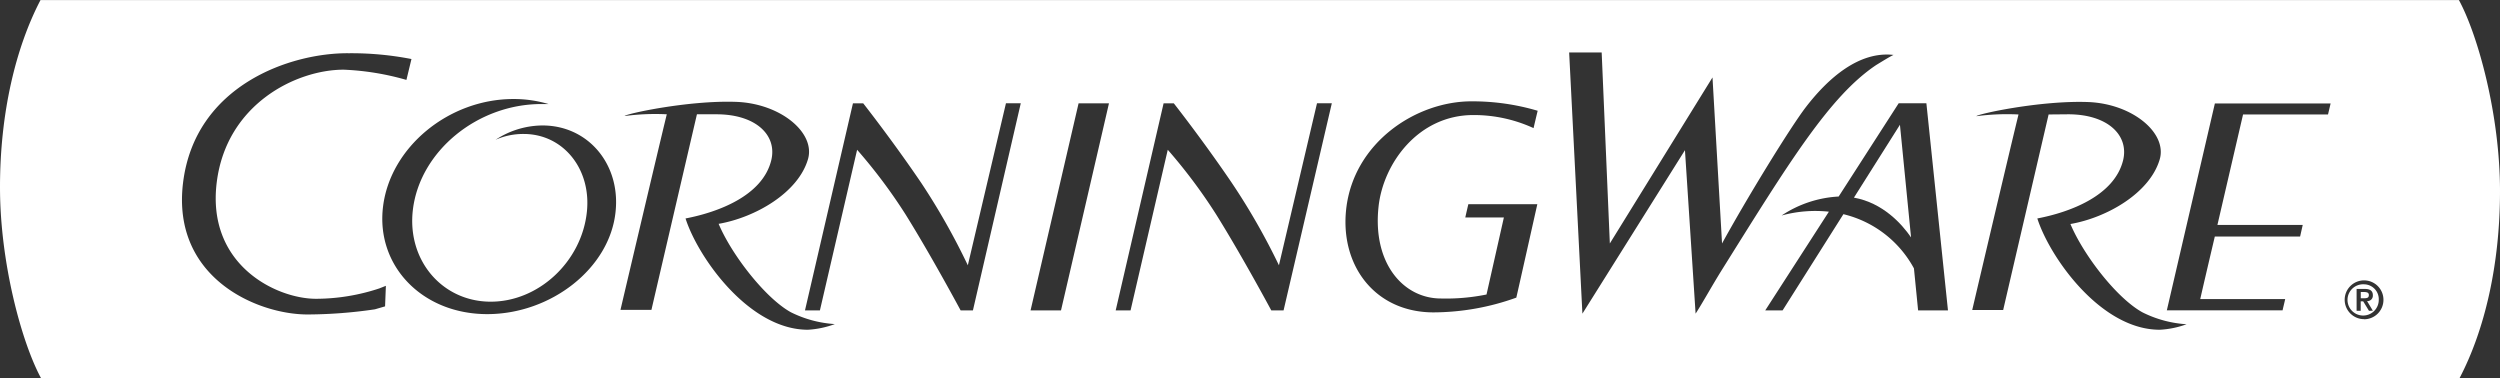 <?xml version="1.0" encoding="UTF-8"?> <svg xmlns="http://www.w3.org/2000/svg" id="Layer_1" data-name="Layer 1" viewBox="0 0 432 65.39"><rect x="0" y="0" width="432" height="65.39" fill="#333333" stroke="none"/><defs><style>.cls-1{fill:#fff;}</style></defs><path class="cls-1" d="M409.34,129.19c0-.44-.41-.51-.77-.51h-.63v1.08h.62C409,129.76,409.34,129.7,409.34,129.19Z" transform="translate(0 -78.22)"></path><path class="cls-1" d="M408.52,127.35a2.7,2.7,0,1,0,2.53,2.7A2.57,2.57,0,0,0,408.52,127.35Zm.84,4.58-1-1.64h-.43v1.64h-.71v-3.78h1.42c.9,0,1.39.31,1.39,1.1a.94.94,0,0,1-1,1l1,1.66Z" transform="translate(0 -78.22)"></path><path class="cls-1" d="M320.36,112.37c5,.9,8.26,4.53,9.87,6.87l-1.92-19.46Z" transform="translate(0 -78.22)"></path><path class="cls-1" d="M424.9,78.23H7C2.7,86.47,0,97.76,0,110.58c0,13.09,3.77,26.89,7.1,33H425c4.32-8.24,7-19.54,7-32.35C432,98.17,428.23,84.37,424.9,78.23ZM66.54,131.16l-1.76.51a81.28,81.28,0,0,1-11.63.89c-8.73,0-23.52-6.35-21.52-22.75C33.7,92.92,50.25,87.32,60.27,87.42a54.3,54.3,0,0,1,10.83,1l-.87,3.61a45.78,45.78,0,0,0-10.84-1.77c-8.18,0-20.22,5.91-21.93,19.41C35.64,124,47.76,129.85,54.6,129.85a34.92,34.92,0,0,0,10.94-1.79l1.14-.45Zm39.83-16.35c-1,9.79-11.17,17.69-22.18,17.69-11.19,0-19.26-8.31-18-18.58S77.53,95.33,88.73,95.33a21.18,21.18,0,0,1,6.06.87c-.42,0-.83,0-1.25,0-11,0-20.91,8.09-22.18,18.15-1.11,8.78,5,15.94,13.33,16s15.81-6.89,16.72-15.5c.8-7.42-4.07-13.46-10.88-13.48a11.77,11.77,0,0,0-4.89,1,14.89,14.89,0,0,1,8.08-2.47C101.59,99.88,107.25,106.57,106.37,114.81ZM139.6,135.2c-10.2,0-19-12.54-21.14-19.23,5.63-1.08,13.27-3.91,14.8-10,1.1-4.34-2.6-8-9.46-8l-3.37,0s-7.64,32.82-7.86,33.79h-5.35c.31-1.33,6.44-27.39,8-33.79a40.14,40.14,0,0,0-7.28.3c.08-.35,10.91-2.73,19.21-2.45,7.73.26,13.77,5.34,12.48,9.87-1.68,5.85-9.15,10.12-15.45,11.21,2.25,5.34,8.06,12.83,12.47,15.27a19.72,19.72,0,0,0,7.61,2.05A15.82,15.82,0,0,1,139.6,135.2Zm28.52-3.34H166s-5-9.33-9.49-16.54a91.49,91.49,0,0,0-8.4-11.22l-6.43,27.76H139.1l8.29-35.79h1.77s5,6.35,10,13.71a115.35,115.35,0,0,1,8.08,14.28l6.59-28h2.56Zm15.22,0h-5.26l8.3-35.79h5.25C191.29,97.58,183.56,130.92,183.34,131.86Zm38.46,0h-2.12s-5-9.33-9.5-16.54a92,92,0,0,0-8.39-11.22l-6.43,27.76h-2.57l8.28-35.79h1.76s5,6.35,10,13.71A114.66,114.66,0,0,1,221,124.06l6.58-28h2.56ZM249,129.8a35,35,0,0,0,7.87-.69l3-13.31H253.2c.18-.79.4-1.76.53-2.29h11.92c-.32,1.41-3.48,15.54-3.63,16.14a42.63,42.63,0,0,1-14.29,2.55c-10.12,0-16.19-8.08-15.11-17.84,1.27-11.45,12-18.63,21.66-18.63a39.78,39.78,0,0,1,11.43,1.63c-.16.66-.5,2.08-.71,3a24.68,24.68,0,0,0-10.41-2.26c-9.51,0-15.55,8.34-16.37,15.78C237.13,123.68,242.47,129.8,249,129.8Zm44,2.62-1.84-28.25-17.72,28.25-2.29-45.13h5.62l1.41,33,17.74-28.69,1.65,28.69c4.29-7.83,11.79-20.06,14.5-23.58,3.81-4.94,9.14-9.68,15.13-9-.74.35-2.16,1.24-3,1.75-8.08,5.4-15.15,17-26.73,35.51C295.68,127.86,294.26,130.47,293,132.42Zm38.45-.56-.72-7.26a18.87,18.87,0,0,0-12.19-9.37l-10.51,16.63h-3l11-17.06a22,22,0,0,0-8.17.66,19.64,19.64,0,0,1,9.86-3.28l10.37-16.11h4.79l3.73,35.79Zm41.74,3.34c-10.2,0-19-12.54-21.14-19.23,5.64-1.08,13.27-3.91,14.81-10,1.09-4.34-2.61-8-9.48-8L354,98s-7.63,32.82-7.85,33.79h-5.35c.31-1.33,6.43-27.39,8-33.79a40.14,40.14,0,0,0-7.28.3c.08-.35,10.91-2.73,19.22-2.45,7.72.26,13.76,5.34,12.47,9.87-1.68,5.85-9.15,10.12-15.44,11.21,2.24,5.34,8,12.83,12.46,15.27a19.72,19.72,0,0,0,7.61,2.05A15.82,15.82,0,0,1,373.21,135.2ZM402.28,98H387.6s-2.32,10-4.43,19.09h14.74l-.45,2H382.72c-1.05,4.46-2,8.52-2.52,10.81h14.68c-.14.65-.31,1.29-.45,1.94h-20l8.3-35.74h20Zm6.24,35.37a3.35,3.35,0,1,1,3.34-3.34A3.35,3.35,0,0,1,408.52,133.39Z" transform="translate(0 -78.22)"></path></svg> 